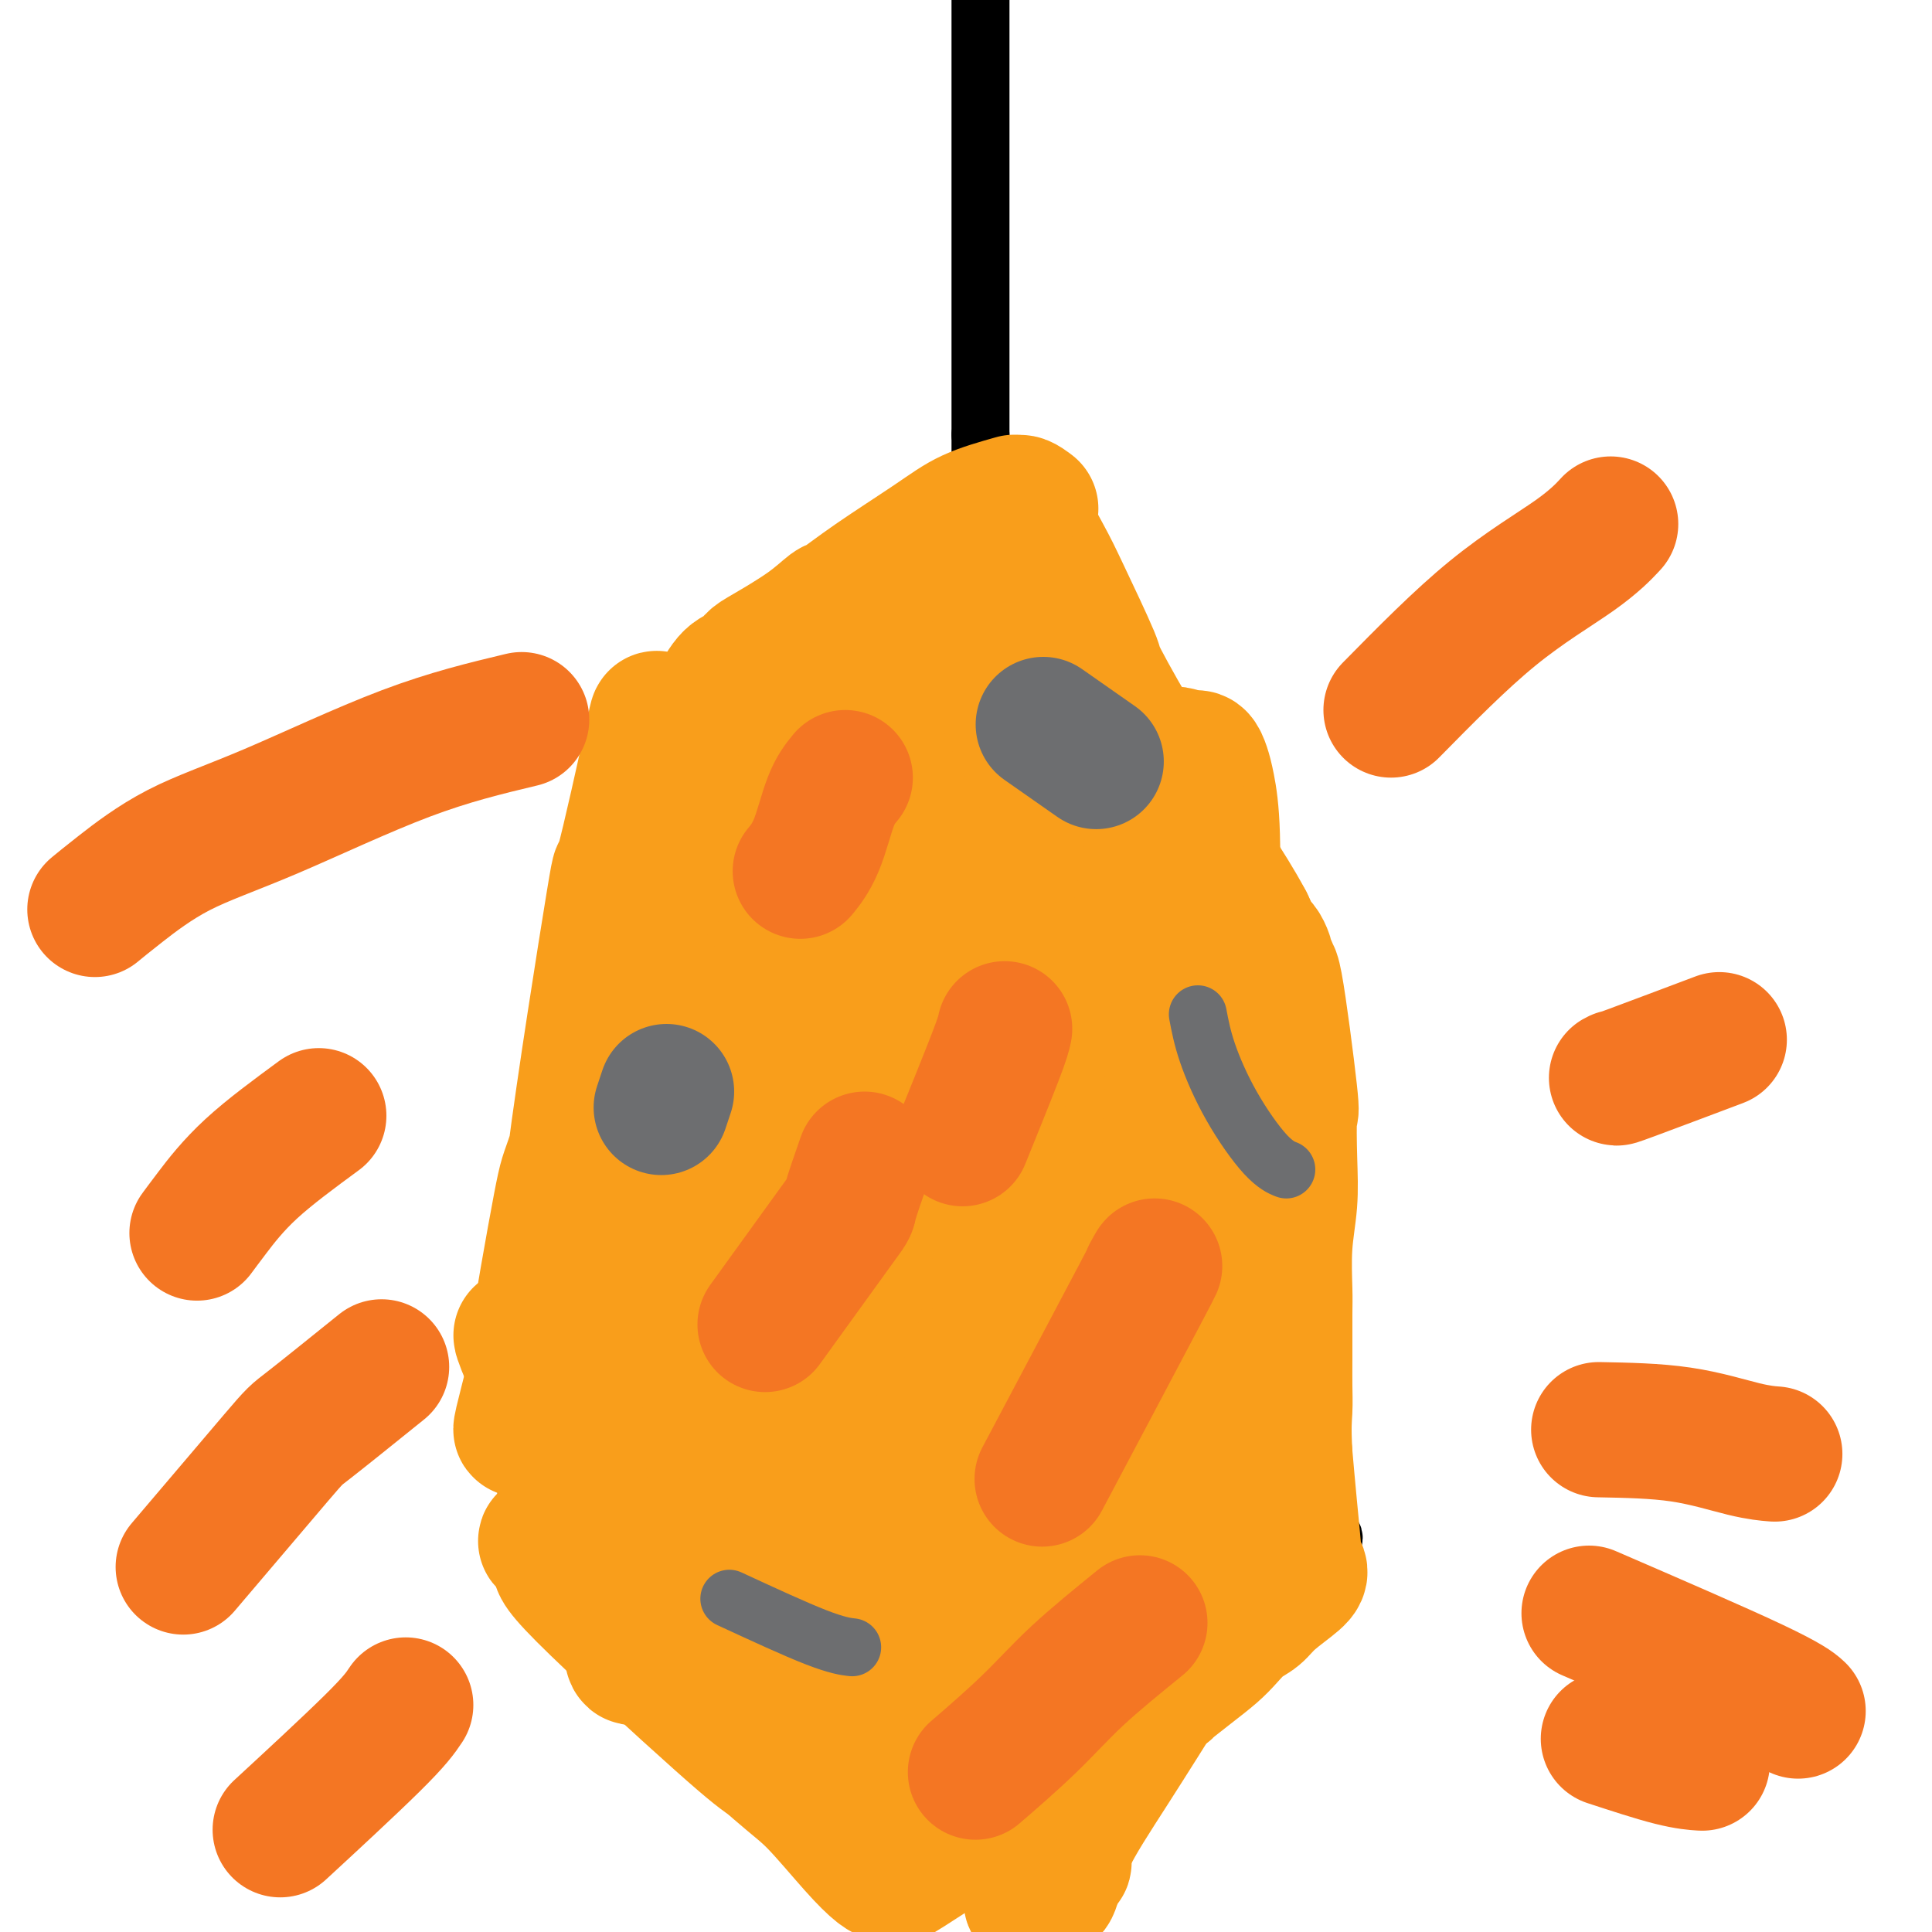 <svg viewBox='0 0 400 400' version='1.1' xmlns='http://www.w3.org/2000/svg' xmlns:xlink='http://www.w3.org/1999/xlink'><g fill='none' stroke='#000000' stroke-width='12' stroke-linecap='round' stroke-linejoin='round'><path d='M203,-3c0.000,0.883 0.000,1.765 0,3c0.000,1.235 0.000,2.821 0,4c0.000,1.179 0.000,1.949 0,4c0.000,2.051 -0.000,5.383 0,8c0.000,2.617 0.000,4.520 0,7c-0.000,2.480 -0.000,5.539 0,7c0.000,1.461 0.000,1.325 0,3c0.000,1.675 0.000,5.162 0,8c-0.000,2.838 0.000,5.028 0,8c0.000,2.972 0.000,6.726 0,9c0.000,2.274 0.000,3.068 0,5c0.000,1.932 0.000,5.001 0,7c0.000,1.999 0.000,2.928 0,5c-0.000,2.072 0.000,5.289 0,7c0.000,1.711 -0.000,1.918 0,3c0.000,1.082 0.000,3.041 0,5'/><path d='M203,90c0.000,15.371 0.000,7.298 0,5c-0.000,-2.298 -0.000,1.178 0,3c0.000,1.822 0.000,1.990 0,2c-0.000,0.010 -0.000,-0.138 0,0c0.000,0.138 0.001,0.563 0,1c-0.001,0.437 -0.003,0.888 0,1c0.003,0.112 0.011,-0.114 0,0c-0.011,0.114 -0.041,0.569 0,1c0.041,0.431 0.155,0.837 0,1c-0.155,0.163 -0.577,0.081 -1,0'/><path d='M202,104c-0.378,2.392 -0.823,1.372 -1,1c-0.177,-0.372 -0.085,-0.096 0,0c0.085,0.096 0.162,0.011 0,0c-0.162,-0.011 -0.563,0.054 -1,0c-0.437,-0.054 -0.909,-0.225 -1,0c-0.091,0.225 0.201,0.845 0,1c-0.201,0.155 -0.894,-0.154 -1,0c-0.106,0.154 0.375,0.773 0,1c-0.375,0.227 -1.607,0.064 -2,0c-0.393,-0.064 0.053,-0.027 0,0c-0.053,0.027 -0.606,0.045 -1,0c-0.394,-0.045 -0.631,-0.153 -1,0c-0.369,0.153 -0.872,0.565 -1,1c-0.128,0.435 0.120,0.891 0,1c-0.120,0.109 -0.607,-0.128 -1,0c-0.393,0.128 -0.693,0.622 -1,1c-0.307,0.378 -0.621,0.640 -1,1c-0.379,0.360 -0.823,0.817 -1,1c-0.177,0.183 -0.089,0.091 0,0'/><path d='M189,112c-2.250,1.194 -1.373,0.180 -1,0c0.373,-0.180 0.244,0.472 0,1c-0.244,0.528 -0.604,0.930 -1,1c-0.396,0.070 -0.828,-0.191 -1,0c-0.172,0.191 -0.085,0.836 0,1c0.085,0.164 0.167,-0.152 0,0c-0.167,0.152 -0.583,0.772 -1,1c-0.417,0.228 -0.833,0.065 -1,0c-0.167,-0.065 -0.083,-0.033 0,0'/><path d='M184,116c-0.725,0.846 -0.036,0.962 0,1c0.036,0.038 -0.579,-0.001 -1,0c-0.421,0.001 -0.648,0.041 -1,0c-0.352,-0.041 -0.829,-0.165 -1,0c-0.171,0.165 -0.035,0.618 0,1c0.035,0.382 -0.030,0.694 0,1c0.030,0.306 0.154,0.605 0,1c-0.154,0.395 -0.585,0.884 -1,1c-0.415,0.116 -0.814,-0.141 -1,0c-0.186,0.141 -0.157,0.682 0,1c0.157,0.318 0.444,0.415 0,1c-0.444,0.585 -1.620,1.657 -2,2c-0.380,0.343 0.034,-0.045 0,0c-0.034,0.045 -0.517,0.522 -1,1'/><path d='M176,126c-1.194,1.801 -0.178,1.304 0,1c0.178,-0.304 -0.482,-0.416 -1,0c-0.518,0.416 -0.893,1.362 -1,2c-0.107,0.638 0.053,0.970 0,1c-0.053,0.030 -0.318,-0.243 -1,0c-0.682,0.243 -1.781,1.000 -2,1c-0.219,-0.000 0.443,-0.759 -1,0c-1.443,0.759 -4.992,3.036 -6,4c-1.008,0.964 0.525,0.614 0,1c-0.525,0.386 -3.108,1.506 -4,2c-0.892,0.494 -0.093,0.362 -1,1c-0.907,0.638 -3.522,2.047 -5,3c-1.478,0.953 -1.821,1.449 -2,2c-0.179,0.551 -0.194,1.157 -1,2c-0.806,0.843 -2.403,1.921 -4,3'/><path d='M147,149c-4.771,4.252 -2.200,3.383 -3,4c-0.800,0.617 -4.971,2.719 -7,4c-2.029,1.281 -1.916,1.741 -3,3c-1.084,1.259 -3.366,3.317 -5,4c-1.634,0.683 -2.620,-0.009 -3,0c-0.380,0.009 -0.154,0.719 0,1c0.154,0.281 0.238,0.134 0,0c-0.238,-0.134 -0.796,-0.255 -1,0c-0.204,0.255 -0.054,0.886 0,1c0.054,0.114 0.012,-0.290 0,0c-0.012,0.290 0.007,1.274 0,2c-0.007,0.726 -0.040,1.196 0,2c0.040,0.804 0.154,1.944 0,3c-0.154,1.056 -0.577,2.028 -1,3'/><path d='M124,176c-0.311,2.367 -0.087,2.284 0,3c0.087,0.716 0.038,2.232 0,3c-0.038,0.768 -0.066,0.787 0,1c0.066,0.213 0.226,0.620 0,1c-0.226,0.380 -0.839,0.734 -1,1c-0.161,0.266 0.129,0.444 0,1c-0.129,0.556 -0.676,1.489 -1,2c-0.324,0.511 -0.424,0.598 -1,3c-0.576,2.402 -1.628,7.117 -2,11c-0.372,3.883 -0.065,6.932 0,8c0.065,1.068 -0.112,0.153 -1,5c-0.888,4.847 -2.487,15.456 -3,20c-0.513,4.544 0.058,3.024 0,3c-0.058,-0.024 -0.747,1.450 -1,3c-0.253,1.550 -0.072,3.177 0,4c0.072,0.823 0.033,0.842 0,1c-0.033,0.158 -0.061,0.454 0,1c0.061,0.546 0.212,1.342 0,2c-0.212,0.658 -0.788,1.177 -1,2c-0.212,0.823 -0.061,1.949 0,3c0.061,1.051 0.030,2.025 0,3'/><path d='M113,257c-1.868,12.958 -1.036,4.853 -1,3c0.036,-1.853 -0.722,2.547 -1,5c-0.278,2.453 -0.075,2.960 0,4c0.075,1.040 0.021,2.612 0,4c-0.021,1.388 -0.008,2.590 0,4c0.008,1.410 0.013,3.026 0,4c-0.013,0.974 -0.042,1.306 0,2c0.042,0.694 0.155,1.749 0,2c-0.155,0.251 -0.577,-0.301 -1,2c-0.423,2.301 -0.845,7.454 -1,10c-0.155,2.546 -0.041,2.483 0,3c0.041,0.517 0.011,1.612 0,3c-0.011,1.388 -0.003,3.068 0,4c0.003,0.932 0.001,1.115 0,2c-0.001,0.885 -0.000,2.471 0,3c0.000,0.529 0.000,0.001 0,0c-0.000,-0.001 -0.000,0.526 0,1c0.000,0.474 0.000,0.897 0,1c-0.000,0.103 -0.000,-0.113 0,0c0.000,0.113 0.000,0.557 0,1'/><path d='M109,315c-0.603,9.140 -0.110,2.989 0,1c0.110,-1.989 -0.162,0.185 0,1c0.162,0.815 0.760,0.272 1,0c0.240,-0.272 0.124,-0.271 0,0c-0.124,0.271 -0.256,0.813 0,1c0.256,0.187 0.899,0.019 1,0c0.101,-0.019 -0.340,0.112 0,1c0.340,0.888 1.460,2.535 2,3c0.540,0.465 0.501,-0.251 1,0c0.499,0.251 1.535,1.469 2,2c0.465,0.531 0.359,0.374 1,1c0.641,0.626 2.028,2.035 3,3c0.972,0.965 1.528,1.485 2,2c0.472,0.515 0.858,1.025 2,2c1.142,0.975 3.038,2.416 4,3c0.962,0.584 0.989,0.310 2,1c1.011,0.690 3.005,2.345 5,4'/><path d='M135,340c4.912,4.741 4.191,4.093 4,4c-0.191,-0.093 0.149,0.368 1,1c0.851,0.632 2.212,1.436 3,2c0.788,0.564 1.002,0.888 2,2c0.998,1.112 2.778,3.011 4,4c1.222,0.989 1.884,1.069 3,2c1.116,0.931 2.685,2.715 5,4c2.315,1.285 5.374,2.072 7,3c1.626,0.928 1.818,1.997 3,3c1.182,1.003 3.353,1.938 5,3c1.647,1.062 2.770,2.250 5,4c2.230,1.750 5.569,4.062 7,5c1.431,0.938 0.956,0.501 2,1c1.044,0.499 3.608,1.932 5,3c1.392,1.068 1.611,1.771 2,2c0.389,0.229 0.948,-0.015 3,1c2.052,1.015 5.596,3.291 7,4c1.404,0.709 0.669,-0.147 1,0c0.331,0.147 1.728,1.297 3,2c1.272,0.703 2.419,0.958 3,1c0.581,0.042 0.594,-0.131 1,0c0.406,0.131 1.203,0.565 2,1'/><path d='M213,392c8.614,5.105 2.150,1.368 0,0c-2.150,-1.368 0.015,-0.367 1,0c0.985,0.367 0.790,0.099 1,0c0.210,-0.099 0.825,-0.029 1,0c0.175,0.029 -0.090,0.017 0,0c0.090,-0.017 0.534,-0.038 1,0c0.466,0.038 0.953,0.136 1,0c0.047,-0.136 -0.346,-0.506 0,-1c0.346,-0.494 1.430,-1.112 2,-2c0.570,-0.888 0.627,-2.046 1,-3c0.373,-0.954 1.062,-1.703 2,-3c0.938,-1.297 2.126,-3.143 3,-5c0.874,-1.857 1.434,-3.724 2,-5c0.566,-1.276 1.138,-1.961 2,-3c0.862,-1.039 2.015,-2.433 3,-4c0.985,-1.567 1.804,-3.306 3,-5c1.196,-1.694 2.770,-3.341 4,-5c1.230,-1.659 2.115,-3.329 3,-5'/><path d='M243,351c4.201,-6.481 3.203,-3.683 3,-3c-0.203,0.683 0.389,-0.749 2,-3c1.611,-2.251 4.240,-5.322 6,-7c1.760,-1.678 2.649,-1.963 4,-3c1.351,-1.037 3.164,-2.827 4,-4c0.836,-1.173 0.696,-1.729 1,-2c0.304,-0.271 1.054,-0.257 2,-1c0.946,-0.743 2.088,-2.244 3,-3c0.912,-0.756 1.593,-0.765 2,-1c0.407,-0.235 0.541,-0.694 1,-1c0.459,-0.306 1.244,-0.459 2,-1c0.756,-0.541 1.482,-1.469 2,-2c0.518,-0.531 0.830,-0.664 1,-1c0.170,-0.336 0.200,-0.875 0,-1c-0.200,-0.125 -0.631,0.162 -1,0c-0.369,-0.162 -0.676,-0.774 -1,-1c-0.324,-0.226 -0.664,-0.064 -1,0c-0.336,0.064 -0.668,0.032 -1,0'/><path d='M272,317c-1.036,-1.105 -2.128,-2.368 -3,-3c-0.872,-0.632 -1.526,-0.631 -2,-2c-0.474,-1.369 -0.767,-4.106 -1,-6c-0.233,-1.894 -0.405,-2.946 -1,-4c-0.595,-1.054 -1.613,-2.112 -2,-3c-0.387,-0.888 -0.142,-1.606 0,-3c0.142,-1.394 0.183,-3.465 0,-4c-0.183,-0.535 -0.588,0.464 -1,-2c-0.412,-2.464 -0.831,-8.392 -1,-11c-0.169,-2.608 -0.087,-1.897 0,-2c0.087,-0.103 0.181,-1.019 0,-3c-0.181,-1.981 -0.636,-5.026 -1,-7c-0.364,-1.974 -0.638,-2.876 -1,-4c-0.362,-1.124 -0.814,-2.468 -1,-5c-0.186,-2.532 -0.106,-6.251 0,-8c0.106,-1.749 0.238,-1.530 0,-3c-0.238,-1.470 -0.847,-4.631 -1,-7c-0.153,-2.369 0.151,-3.945 0,-5c-0.151,-1.055 -0.757,-1.587 -1,-3c-0.243,-1.413 -0.121,-3.706 0,-6'/><path d='M256,226c-1.078,-12.504 -0.274,-7.263 0,-7c0.274,0.263 0.018,-4.451 0,-7c-0.018,-2.549 0.202,-2.932 0,-5c-0.202,-2.068 -0.825,-5.822 -1,-8c-0.175,-2.178 0.097,-2.782 0,-5c-0.097,-2.218 -0.563,-6.051 -1,-8c-0.437,-1.949 -0.845,-2.015 -1,-4c-0.155,-1.985 -0.056,-5.891 0,-8c0.056,-2.109 0.069,-2.422 0,-4c-0.069,-1.578 -0.219,-4.422 -1,-7c-0.781,-2.578 -2.195,-4.891 -3,-6c-0.805,-1.109 -1.003,-1.014 -1,-1c0.003,0.014 0.208,-0.053 0,0c-0.208,0.053 -0.829,0.225 -1,0c-0.171,-0.225 0.108,-0.848 0,-1c-0.108,-0.152 -0.603,0.166 -1,0c-0.397,-0.166 -0.698,-0.815 -1,-1c-0.302,-0.185 -0.607,0.095 -1,0c-0.393,-0.095 -0.875,-0.564 -1,-1c-0.125,-0.436 0.107,-0.839 0,-1c-0.107,-0.161 -0.554,-0.081 -1,0'/><path d='M242,152c-1.730,-2.351 -1.056,-2.729 -2,-4c-0.944,-1.271 -3.506,-3.435 -5,-5c-1.494,-1.565 -1.920,-2.532 -3,-4c-1.080,-1.468 -2.814,-3.439 -4,-5c-1.186,-1.561 -1.824,-2.712 -3,-4c-1.176,-1.288 -2.888,-2.711 -4,-5c-1.112,-2.289 -1.622,-5.443 -3,-8c-1.378,-2.557 -3.623,-4.517 -5,-6c-1.377,-1.483 -1.886,-2.489 -3,-4c-1.114,-1.511 -2.835,-3.529 -4,-5c-1.165,-1.471 -1.775,-2.396 -2,-3c-0.225,-0.604 -0.064,-0.887 0,-1c0.064,-0.113 0.032,-0.057 0,0'/><path d='M171,137c-0.022,0.534 -0.044,1.069 0,2c0.044,0.931 0.155,2.260 0,3c-0.155,0.740 -0.577,0.891 -1,2c-0.423,1.109 -0.846,3.176 -1,4c-0.154,0.824 -0.040,0.405 0,1c0.040,0.595 0.007,2.203 0,3c-0.007,0.797 0.011,0.783 0,2c-0.011,1.217 -0.051,3.665 0,5c0.051,1.335 0.194,1.558 0,3c-0.194,1.442 -0.726,4.104 -1,9c-0.274,4.896 -0.289,12.024 0,17c0.289,4.976 0.882,7.798 1,10c0.118,2.202 -0.237,3.785 0,7c0.237,3.215 1.068,8.061 2,12c0.932,3.939 1.966,6.969 3,10'/><path d='M174,227c1.367,8.212 1.786,9.242 2,11c0.214,1.758 0.225,4.246 1,7c0.775,2.754 2.315,5.775 3,8c0.685,2.225 0.517,3.653 1,6c0.483,2.347 1.618,5.613 3,9c1.382,3.387 3.013,6.894 4,9c0.987,2.106 1.331,2.809 2,5c0.669,2.191 1.665,5.870 3,10c1.335,4.130 3.010,8.712 4,12c0.990,3.288 1.294,5.283 2,8c0.706,2.717 1.816,6.157 3,10c1.184,3.843 2.444,8.089 3,10c0.556,1.911 0.407,1.488 2,7c1.593,5.512 4.928,16.961 6,21c1.072,4.039 -0.119,0.668 0,1c0.119,0.332 1.549,4.365 2,6c0.451,1.635 -0.075,0.871 0,1c0.075,0.129 0.752,1.151 1,2c0.248,0.849 0.066,1.527 0,2c-0.066,0.473 -0.018,0.743 0,1c0.018,0.257 0.005,0.502 0,1c-0.005,0.498 -0.003,1.249 0,2'/><path d='M216,376c6.498,23.002 1.742,6.008 0,0c-1.742,-6.008 -0.469,-1.030 0,1c0.469,2.030 0.133,1.111 0,1c-0.133,-0.111 -0.063,0.586 0,1c0.063,0.414 0.120,0.544 0,1c-0.120,0.456 -0.417,1.238 0,1c0.417,-0.238 1.548,-1.497 2,-2c0.452,-0.503 0.226,-0.252 0,0'/><path d='M137,149c-0.459,2.468 -0.919,4.935 -1,7c-0.081,2.065 0.216,3.727 0,7c-0.216,3.273 -0.946,8.159 -1,12c-0.054,3.841 0.567,6.639 1,11c0.433,4.361 0.678,10.286 1,15c0.322,4.714 0.720,8.217 1,11c0.280,2.783 0.440,4.846 1,8c0.560,3.154 1.518,7.397 2,11c0.482,3.603 0.488,6.565 1,9c0.512,2.435 1.529,4.344 2,7c0.471,2.656 0.394,6.059 1,9c0.606,2.941 1.894,5.419 3,9c1.106,3.581 2.031,8.264 3,11c0.969,2.736 1.982,3.523 3,6c1.018,2.477 2.041,6.642 3,10c0.959,3.358 1.854,5.908 3,8c1.146,2.092 2.544,3.726 3,5c0.456,1.274 -0.031,2.189 1,4c1.031,1.811 3.580,4.517 5,7c1.420,2.483 1.710,4.741 2,7'/><path d='M171,323c4.623,12.022 3.182,8.576 3,8c-0.182,-0.576 0.895,1.719 2,4c1.105,2.281 2.239,4.550 3,7c0.761,2.450 1.148,5.081 2,7c0.852,1.919 2.168,3.126 3,5c0.832,1.874 1.179,4.414 2,7c0.821,2.586 2.114,5.217 3,7c0.886,1.783 1.365,2.716 2,4c0.635,1.284 1.428,2.918 2,4c0.572,1.082 0.924,1.610 1,2c0.076,0.390 -0.124,0.641 0,1c0.124,0.359 0.572,0.828 1,1c0.428,0.172 0.837,0.049 1,0c0.163,-0.049 0.082,-0.025 0,0'/><path d='M208,113c-0.712,2.046 -1.424,4.092 -2,6c-0.576,1.908 -1.017,3.677 -2,7c-0.983,3.323 -2.508,8.200 -3,14c-0.492,5.800 0.051,12.524 0,18c-0.051,5.476 -0.694,9.705 -1,13c-0.306,3.295 -0.275,5.656 0,10c0.275,4.344 0.795,10.669 1,14c0.205,3.331 0.096,3.666 0,6c-0.096,2.334 -0.178,6.666 0,11c0.178,4.334 0.615,8.669 1,14c0.385,5.331 0.718,11.660 1,16c0.282,4.340 0.512,6.693 1,10c0.488,3.307 1.232,7.567 2,13c0.768,5.433 1.559,12.039 2,16c0.441,3.961 0.530,5.278 1,8c0.470,2.722 1.319,6.848 2,11c0.681,4.152 1.195,8.329 2,12c0.805,3.671 1.903,6.835 3,10'/><path d='M216,322c2.624,18.789 1.684,10.761 2,11c0.316,0.239 1.889,8.743 3,13c1.111,4.257 1.762,4.266 2,5c0.238,0.734 0.065,2.192 0,3c-0.065,0.808 -0.020,0.967 0,2c0.020,1.033 0.016,2.941 0,5c-0.016,2.059 -0.043,4.268 0,6c0.043,1.732 0.155,2.986 0,4c-0.155,1.014 -0.578,1.787 -1,3c-0.422,1.213 -0.844,2.865 -1,4c-0.156,1.135 -0.044,1.753 0,2c0.044,0.247 0.022,0.124 0,0'/><path d='M246,155c-1.182,2.359 -2.363,4.718 -3,7c-0.637,2.282 -0.729,4.488 -1,7c-0.271,2.512 -0.720,5.332 -1,9c-0.280,3.668 -0.391,8.185 -1,12c-0.609,3.815 -1.717,6.926 -2,8c-0.283,1.074 0.260,0.109 0,5c-0.260,4.891 -1.322,15.637 -2,25c-0.678,9.363 -0.970,17.343 -1,21c-0.030,3.657 0.204,2.991 0,6c-0.204,3.009 -0.845,9.693 -1,13c-0.155,3.307 0.176,3.235 0,7c-0.176,3.765 -0.859,11.365 -1,15c-0.141,3.635 0.261,3.304 0,6c-0.261,2.696 -1.186,8.418 -2,12c-0.814,3.582 -1.518,5.023 -2,7c-0.482,1.977 -0.741,4.488 -1,7'/><path d='M228,322c-1.179,6.667 -1.625,10.335 -2,12c-0.375,1.665 -0.679,1.328 -1,2c-0.321,0.672 -0.661,2.352 -1,4c-0.339,1.648 -0.678,3.265 -1,5c-0.322,1.735 -0.626,3.587 -1,5c-0.374,1.413 -0.818,2.388 -1,4c-0.182,1.612 -0.101,3.861 0,5c0.101,1.139 0.223,1.169 0,2c-0.223,0.831 -0.792,2.464 -1,3c-0.208,0.536 -0.056,-0.024 0,0c0.056,0.024 0.015,0.634 0,1c-0.015,0.366 -0.004,0.490 0,1c0.004,0.510 0.001,1.407 0,2c-0.001,0.593 -0.000,0.884 0,1c0.000,0.116 0.000,0.058 0,0'/></g>
<g fill='none' stroke='#F99E1B' stroke-width='12' stroke-linecap='round' stroke-linejoin='round'><path d='M169,148c0.795,4.999 1.590,9.998 2,16c0.410,6.002 0.435,13.005 1,20c0.565,6.995 1.671,13.980 2,25c0.329,11.020 -0.118,26.073 0,40c0.118,13.927 0.800,26.727 2,37c1.200,10.273 2.918,18.018 4,23c1.082,4.982 1.528,7.201 2,8c0.472,0.799 0.971,0.176 1,2c0.029,1.824 -0.411,6.093 0,2c0.411,-4.093 1.672,-16.550 3,-26c1.328,-9.450 2.724,-15.895 5,-32c2.276,-16.105 5.433,-41.871 7,-55c1.567,-13.129 1.544,-13.621 2,-17c0.456,-3.379 1.392,-9.646 2,-15c0.608,-5.354 0.890,-9.797 1,-12c0.110,-2.203 0.050,-2.168 0,-2c-0.050,0.168 -0.090,0.468 0,1c0.090,0.532 0.312,1.295 0,8c-0.312,6.705 -1.156,19.353 -2,32'/><path d='M201,203c-0.425,13.109 -0.488,26.383 0,39c0.488,12.617 1.528,24.578 3,34c1.472,9.422 3.375,16.304 5,22c1.625,5.696 2.972,10.207 4,13c1.028,2.793 1.738,3.867 2,4c0.262,0.133 0.075,-0.676 0,-1c-0.075,-0.324 -0.037,-0.162 0,0'/></g>
<g fill='none' stroke='#F99E1B' stroke-width='28' stroke-linecap='round' stroke-linejoin='round'><path d='M195,153c-0.310,2.377 -0.620,4.754 -1,8c-0.380,3.246 -0.828,7.359 -1,22c-0.172,14.641 -0.066,39.808 1,61c1.066,21.192 3.092,38.408 5,51c1.908,12.592 3.699,20.561 4,26c0.301,5.439 -0.888,8.350 -2,-2c-1.112,-10.350 -2.148,-33.961 -2,-49c0.148,-15.039 1.479,-21.505 2,-25c0.521,-3.495 0.231,-4.017 0,-10c-0.231,-5.983 -0.402,-17.426 0,-28c0.402,-10.574 1.376,-20.277 2,-28c0.624,-7.723 0.899,-13.464 1,-17c0.101,-3.536 0.029,-4.867 0,-5c-0.029,-0.133 -0.014,0.934 0,2'/><path d='M204,159c1.160,-5.792 1.562,35.227 2,63c0.438,27.773 0.914,42.299 1,51c0.086,8.701 -0.216,11.575 1,17c1.216,5.425 3.950,13.400 5,16c1.050,2.600 0.417,-0.173 0,-1c-0.417,-0.827 -0.617,0.294 -1,-4c-0.383,-4.294 -0.948,-14.003 -1,-26c-0.052,-11.997 0.410,-26.282 1,-35c0.590,-8.718 1.307,-11.869 1,-30c-0.307,-18.131 -1.639,-51.241 -2,-63c-0.361,-11.759 0.249,-2.166 2,12c1.751,14.166 4.643,32.905 9,49c4.357,16.095 10.178,29.548 16,43'/><path d='M238,251c3.008,7.432 2.528,4.513 2,3c-0.528,-1.513 -1.105,-1.620 -2,-6c-0.895,-4.380 -2.109,-13.034 -5,-25c-2.891,-11.966 -7.458,-27.245 -12,-40c-4.542,-12.755 -9.060,-22.988 -12,-30c-2.940,-7.012 -4.304,-10.804 -6,-16c-1.696,-5.196 -3.724,-11.795 -5,-15c-1.276,-3.205 -1.798,-3.017 -2,-3c-0.202,0.017 -0.082,-0.139 0,0c0.082,0.139 0.127,0.573 0,1c-0.127,0.427 -0.426,0.846 0,1c0.426,0.154 1.576,0.041 2,5c0.424,4.959 0.121,14.988 0,25c-0.121,10.012 -0.061,20.006 0,30'/><path d='M198,181c0.262,19.384 -0.084,36.843 0,47c0.084,10.157 0.598,13.010 1,15c0.402,1.990 0.692,3.115 1,4c0.308,0.885 0.632,1.528 1,2c0.368,0.472 0.778,0.773 0,-1c-0.778,-1.773 -2.744,-5.620 -5,-21c-2.256,-15.380 -4.800,-42.291 -6,-55c-1.200,-12.709 -1.054,-11.214 -1,-11c0.054,0.214 0.017,-0.854 0,-6c-0.017,-5.146 -0.014,-14.370 0,-19c0.014,-4.630 0.040,-4.666 0,-6c-0.040,-1.334 -0.145,-3.966 0,-5c0.145,-1.034 0.539,-0.471 0,0c-0.539,0.471 -2.011,0.849 -3,2c-0.989,1.151 -1.494,3.076 -2,5'/><path d='M184,132c-4.359,8.941 -12.755,27.794 -20,47c-7.245,19.206 -13.338,38.764 -16,47c-2.662,8.236 -1.893,5.148 -2,6c-0.107,0.852 -1.091,5.642 -2,12c-0.909,6.358 -1.743,14.283 -2,17c-0.257,2.717 0.062,0.227 -1,4c-1.062,3.773 -3.507,13.810 0,-1c3.507,-14.810 12.966,-54.469 18,-73c5.034,-18.531 5.645,-15.936 7,-20c1.355,-4.064 3.455,-14.787 4,-19c0.545,-4.213 -0.464,-1.916 -1,-1c-0.536,0.916 -0.597,0.452 -1,1c-0.403,0.548 -1.147,2.109 -2,4c-0.853,1.891 -1.815,4.112 -3,8c-1.185,3.888 -2.592,9.444 -4,15'/><path d='M159,179c-2.789,6.808 -4.260,10.329 -6,17c-1.740,6.671 -3.747,16.494 -6,28c-2.253,11.506 -4.750,24.696 -6,34c-1.250,9.304 -1.253,14.723 -2,20c-0.747,5.277 -2.237,10.412 -3,13c-0.763,2.588 -0.799,2.630 -1,3c-0.201,0.370 -0.566,1.070 -1,0c-0.434,-1.070 -0.938,-3.909 -2,-7c-1.062,-3.091 -2.684,-6.435 -1,-23c1.684,-16.565 6.672,-46.351 9,-58c2.328,-11.649 1.995,-5.160 4,-11c2.005,-5.840 6.350,-24.010 8,-31c1.650,-6.990 0.607,-2.802 0,-1c-0.607,1.802 -0.779,1.216 -1,1c-0.221,-0.216 -0.492,-0.062 -2,4c-1.508,4.062 -4.254,12.031 -7,20'/><path d='M142,188c-4.315,13.475 -10.103,35.162 -13,48c-2.897,12.838 -2.903,16.826 -4,23c-1.097,6.174 -3.287,14.535 -4,20c-0.713,5.465 0.049,8.035 0,11c-0.049,2.965 -0.909,6.324 -1,8c-0.091,1.676 0.586,1.668 0,2c-0.586,0.332 -2.436,1.003 1,0c3.436,-1.003 12.158,-3.681 18,-5c5.842,-1.319 8.803,-1.281 12,-2c3.197,-0.719 6.628,-2.196 16,0c9.372,2.196 24.684,8.067 32,12c7.316,3.933 6.635,5.930 7,9c0.365,3.070 1.777,7.212 2,10c0.223,2.788 -0.744,4.222 -2,6c-1.256,1.778 -2.800,3.902 -5,6c-2.200,2.098 -5.057,4.171 -8,5c-2.943,0.829 -5.971,0.415 -9,0'/><path d='M184,341c-3.920,0.101 -9.220,0.355 -15,-1c-5.780,-1.355 -12.039,-4.318 -17,-8c-4.961,-3.682 -8.623,-8.084 -12,-13c-3.377,-4.916 -6.467,-10.347 -9,-15c-2.533,-4.653 -4.507,-8.529 -7,-14c-2.493,-5.471 -5.505,-12.537 -7,-16c-1.495,-3.463 -1.474,-3.322 -1,-3c0.474,0.322 1.399,0.826 4,3c2.601,2.174 6.877,6.017 13,13c6.123,6.983 14.092,17.105 19,24c4.908,6.895 6.756,10.563 10,16c3.244,5.437 7.885,12.643 11,18c3.115,5.357 4.705,8.864 6,12c1.295,3.136 2.296,5.903 0,-1c-2.296,-6.903 -7.887,-23.474 -13,-42c-5.113,-18.526 -9.746,-39.007 -12,-54c-2.254,-14.993 -2.127,-24.496 -2,-34'/><path d='M152,226c-0.128,-6.705 0.552,-6.468 1,-8c0.448,-1.532 0.664,-4.835 1,-7c0.336,-2.165 0.791,-3.194 1,-3c0.209,0.194 0.173,1.610 0,2c-0.173,0.390 -0.483,-0.248 0,6c0.483,6.248 1.761,19.381 3,33c1.239,13.619 2.441,27.723 3,35c0.559,7.277 0.477,7.726 1,11c0.523,3.274 1.651,9.373 3,16c1.349,6.627 2.920,13.781 4,13c1.080,-0.781 1.671,-9.497 2,-14c0.329,-4.503 0.397,-4.794 1,-9c0.603,-4.206 1.741,-12.329 4,-26c2.259,-13.671 5.639,-32.891 8,-45c2.361,-12.109 3.703,-17.106 5,-23c1.297,-5.894 2.549,-12.684 4,-19c1.451,-6.316 3.100,-12.157 5,-19c1.900,-6.843 4.050,-14.689 5,-18c0.950,-3.311 0.700,-2.089 1,-3c0.300,-0.911 1.150,-3.956 2,-7'/><path d='M206,141c3.629,-14.219 1.700,-5.268 1,-2c-0.700,3.268 -0.172,0.853 0,0c0.172,-0.853 -0.011,-0.143 0,1c0.011,1.143 0.215,2.719 1,5c0.785,2.281 2.150,5.268 4,9c1.850,3.732 4.186,8.211 7,15c2.814,6.789 6.106,15.889 7,17c0.894,1.111 -0.612,-5.766 2,8c2.612,13.766 9.341,48.177 12,62c2.659,13.823 1.248,7.059 1,11c-0.248,3.941 0.665,18.586 1,25c0.335,6.414 0.090,4.595 0,3c-0.090,-1.595 -0.024,-2.968 0,-3c0.024,-0.032 0.007,1.277 1,-6c0.993,-7.277 2.997,-23.138 5,-39'/><path d='M248,247c1.320,-10.990 1.619,-14.467 2,-22c0.381,-7.533 0.845,-19.124 1,-25c0.155,-5.876 -0.000,-6.037 0,-10c0.000,-3.963 0.155,-11.727 0,-17c-0.155,-5.273 -0.619,-8.056 -1,-10c-0.381,-1.944 -0.678,-3.048 -1,-4c-0.322,-0.952 -0.667,-1.753 -1,-2c-0.333,-0.247 -0.653,0.060 -1,0c-0.347,-0.060 -0.722,-0.488 -1,0c-0.278,0.488 -0.459,1.891 -1,1c-0.541,-0.891 -1.441,-4.078 -3,1c-1.559,5.078 -3.777,18.420 -5,25c-1.223,6.580 -1.452,6.399 -1,19c0.452,12.601 1.585,37.984 2,52c0.415,14.016 0.111,16.664 0,23c-0.111,6.336 -0.030,16.360 0,21c0.030,4.640 0.009,3.897 0,6c-0.009,2.103 -0.004,7.051 0,12'/><path d='M238,317c0.159,22.727 0.056,13.044 0,12c-0.056,-1.044 -0.066,6.551 0,10c0.066,3.449 0.207,2.751 0,3c-0.207,0.249 -0.761,1.446 -1,2c-0.239,0.554 -0.163,0.467 0,-3c0.163,-3.467 0.412,-10.314 1,-18c0.588,-7.686 1.513,-16.213 2,-20c0.487,-3.787 0.535,-2.835 1,-20c0.465,-17.165 1.346,-52.447 2,-65c0.654,-12.553 1.080,-2.377 2,-6c0.920,-3.623 2.332,-21.046 3,-28c0.668,-6.954 0.591,-3.441 0,1c-0.591,4.441 -1.694,9.809 -2,17c-0.306,7.191 0.187,16.205 1,26c0.813,9.795 1.947,20.370 3,29c1.053,8.630 2.027,15.315 3,22'/><path d='M253,279c1.563,12.072 2.472,16.753 3,20c0.528,3.247 0.676,5.060 1,7c0.324,1.940 0.824,4.009 1,6c0.176,1.991 0.027,3.906 0,5c-0.027,1.094 0.067,1.366 0,2c-0.067,0.634 -0.296,1.629 0,2c0.296,0.371 1.117,0.118 0,2c-1.117,1.882 -4.173,5.899 -7,10c-2.827,4.101 -5.427,8.288 -9,14c-3.573,5.712 -8.120,12.951 -12,19c-3.880,6.049 -7.091,10.910 -9,15c-1.909,4.090 -2.514,7.409 -3,9c-0.486,1.591 -0.853,1.455 -1,1c-0.147,-0.455 -0.073,-1.227 0,-2'/><path d='M217,389c-6.485,10.188 -2.196,1.659 -1,-5c1.196,-6.659 -0.700,-11.447 -3,-17c-2.300,-5.553 -5.004,-11.870 -7,-16c-1.996,-4.130 -3.284,-6.075 -5,-8c-1.716,-1.925 -3.860,-3.832 -6,-5c-2.140,-1.168 -4.274,-1.597 -6,-2c-1.726,-0.403 -3.042,-0.780 -4,-1c-0.958,-0.220 -1.556,-0.284 -2,0c-0.444,0.284 -0.734,0.916 -1,1c-0.266,0.084 -0.506,-0.381 0,0c0.506,0.381 1.760,1.609 2,3c0.240,1.391 -0.533,2.944 4,9c4.533,6.056 14.371,16.615 21,24c6.629,7.385 10.050,11.598 11,13c0.950,1.402 -0.570,-0.006 -1,0c-0.430,0.006 0.230,1.425 -8,-2c-8.230,-3.425 -25.352,-11.693 -35,-17c-9.648,-5.307 -11.824,-7.654 -14,-10'/><path d='M162,356c-6.628,-6.134 -16.198,-16.467 -21,-22c-4.802,-5.533 -4.834,-6.264 -6,-8c-1.166,-1.736 -3.464,-4.476 -6,-8c-2.536,-3.524 -5.308,-7.831 -7,-11c-1.692,-3.169 -2.302,-5.201 -3,-7c-0.698,-1.799 -1.482,-3.367 -3,-6c-1.518,-2.633 -3.770,-6.332 -5,-9c-1.230,-2.668 -1.437,-4.304 -2,-6c-0.563,-1.696 -1.481,-3.452 -1,-2c0.481,1.452 2.360,6.113 4,9c1.640,2.887 3.041,4.002 3,4c-0.041,-0.002 -1.525,-1.121 4,8c5.525,9.121 18.058,28.480 25,39c6.942,10.520 8.293,12.199 11,15c2.707,2.801 6.770,6.723 10,10c3.230,3.277 5.629,5.909 8,8c2.371,2.091 4.715,3.640 6,5c1.285,1.360 1.510,2.531 2,3c0.490,0.469 1.245,0.234 2,0'/><path d='M183,378c4.883,4.642 3.091,3.247 3,3c-0.091,-0.247 1.519,0.652 2,1c0.481,0.348 -0.167,0.143 -1,0c-0.833,-0.143 -1.852,-0.226 -3,-1c-1.148,-0.774 -2.426,-2.239 -5,-4c-2.574,-1.761 -6.446,-3.818 -10,-6c-3.554,-2.182 -6.791,-4.490 -9,-6c-2.209,-1.510 -3.392,-2.223 -11,-9c-7.608,-6.777 -21.642,-19.620 -28,-26c-6.358,-6.380 -5.039,-6.299 -5,-7c0.039,-0.701 -1.203,-2.186 -2,-3c-0.797,-0.814 -1.150,-0.959 -1,-1c0.150,-0.041 0.803,0.020 1,0c0.197,-0.020 -0.062,-0.121 1,1c1.062,1.121 3.446,3.463 7,7c3.554,3.537 8.277,8.268 13,13'/><path d='M135,340c4.930,5.042 6.756,7.649 11,12c4.244,4.351 10.905,10.448 15,14c4.095,3.552 5.622,4.559 8,7c2.378,2.441 5.607,6.315 8,9c2.393,2.685 3.950,4.182 5,5c1.050,0.818 1.592,0.959 2,1c0.408,0.041 0.683,-0.018 1,0c0.317,0.018 0.678,0.111 1,0c0.322,-0.111 0.606,-0.428 0,0c-0.606,0.428 -2.102,1.600 2,-1c4.102,-2.600 13.804,-8.974 18,-12c4.196,-3.026 2.888,-2.705 2,-2c-0.888,0.705 -1.357,1.794 1,0c2.357,-1.794 7.539,-6.471 11,-9c3.461,-2.529 5.201,-2.912 7,-4c1.799,-1.088 3.657,-2.882 5,-4c1.343,-1.118 2.172,-1.559 3,-2'/><path d='M235,354c8.862,-5.978 6.015,-3.923 6,-4c-0.015,-0.077 2.800,-2.285 5,-4c2.200,-1.715 3.783,-2.936 5,-4c1.217,-1.064 2.067,-1.969 3,-3c0.933,-1.031 1.950,-2.188 3,-3c1.050,-0.812 2.134,-1.280 3,-2c0.866,-0.720 1.515,-1.690 3,-3c1.485,-1.310 3.807,-2.958 5,-4c1.193,-1.042 1.259,-1.478 1,-2c-0.259,-0.522 -0.843,-1.130 -1,-1c-0.157,0.130 0.111,0.996 0,-1c-0.111,-1.996 -0.603,-6.856 -1,-11c-0.397,-4.144 -0.698,-7.572 -1,-11'/><path d='M266,301c-0.309,-5.819 -0.083,-7.367 0,-9c0.083,-1.633 0.021,-3.350 0,-5c-0.021,-1.650 -0.002,-3.232 0,-6c0.002,-2.768 -0.013,-6.720 0,-9c0.013,-2.280 0.055,-2.887 0,-5c-0.055,-2.113 -0.208,-5.732 0,-9c0.208,-3.268 0.778,-6.184 1,-9c0.222,-2.816 0.098,-5.533 0,-9c-0.098,-3.467 -0.169,-7.684 0,-9c0.169,-1.316 0.577,0.271 0,-5c-0.577,-5.271 -2.141,-17.398 -3,-22c-0.859,-4.602 -1.014,-1.680 -1,-1c0.014,0.680 0.197,-0.883 0,-2c-0.197,-1.117 -0.773,-1.789 -1,-2c-0.227,-0.211 -0.105,0.037 0,0c0.105,-0.037 0.193,-0.361 0,-1c-0.193,-0.639 -0.667,-1.595 -1,-2c-0.333,-0.405 -0.524,-0.259 -1,-1c-0.476,-0.741 -1.238,-2.371 -2,-4'/><path d='M258,191c-2.156,-4.060 -4.546,-7.710 -6,-10c-1.454,-2.290 -1.970,-3.221 -3,-5c-1.030,-1.779 -2.572,-4.406 -4,-7c-1.428,-2.594 -2.743,-5.155 -4,-7c-1.257,-1.845 -2.458,-2.972 -5,-7c-2.542,-4.028 -6.425,-10.955 -8,-14c-1.575,-3.045 -0.842,-2.206 -2,-5c-1.158,-2.794 -4.208,-9.221 -6,-13c-1.792,-3.779 -2.326,-4.910 -4,-8c-1.674,-3.090 -4.489,-8.140 -5,-10c-0.511,-1.860 1.283,-0.532 2,0c0.717,0.532 0.359,0.266 0,0'/><path d='M210,104c-3.208,0.904 -6.415,1.809 -9,3c-2.585,1.191 -4.546,2.669 -8,5c-3.454,2.331 -8.399,5.514 -12,8c-3.601,2.486 -5.857,4.276 -7,5c-1.143,0.724 -1.173,0.383 -2,1c-0.827,0.617 -2.451,2.193 -5,4c-2.549,1.807 -6.024,3.846 -8,5c-1.976,1.154 -2.453,1.422 -3,2c-0.547,0.578 -1.165,1.467 -2,2c-0.835,0.533 -1.888,0.710 -3,2c-1.112,1.290 -2.284,3.692 -4,6c-1.716,2.308 -3.976,4.522 -5,6c-1.024,1.478 -0.810,2.221 -1,3c-0.190,0.779 -0.782,1.594 -1,2c-0.218,0.406 -0.062,0.402 0,1c0.062,0.598 0.031,1.799 0,3'/><path d='M140,162c-1.895,3.400 -1.134,1.399 -1,1c0.134,-0.399 -0.359,0.802 -1,3c-0.641,2.198 -1.429,5.392 -2,8c-0.571,2.608 -0.926,4.629 -1,7c-0.074,2.371 0.131,5.090 0,7c-0.131,1.910 -0.599,3.010 -1,6c-0.401,2.990 -0.736,7.872 -1,11c-0.264,3.128 -0.455,4.504 -1,7c-0.545,2.496 -1.442,6.114 -2,9c-0.558,2.886 -0.778,5.042 -1,7c-0.222,1.958 -0.447,3.720 -1,5c-0.553,1.280 -1.435,2.079 -2,4c-0.565,1.921 -0.814,4.963 -1,6c-0.186,1.037 -0.310,0.068 -3,7c-2.690,6.932 -7.948,21.765 -10,28c-2.052,6.235 -0.899,3.871 -1,6c-0.101,2.129 -1.458,8.751 -2,11c-0.542,2.249 -0.271,0.124 0,-2'/><path d='M109,293c-2.698,7.961 0.057,-2.136 1,-6c0.943,-3.864 0.075,-1.493 1,-8c0.925,-6.507 3.645,-21.890 5,-29c1.355,-7.110 1.346,-5.946 3,-11c1.654,-5.054 4.970,-16.327 7,-24c2.030,-7.673 2.774,-11.748 4,-16c1.226,-4.252 2.933,-8.683 4,-13c1.067,-4.317 1.493,-8.522 2,-12c0.507,-3.478 1.096,-6.231 1,-10c-0.096,-3.769 -0.878,-8.556 -1,-12c-0.122,-3.444 0.415,-5.546 -1,1c-1.415,6.546 -4.783,21.741 -6,26c-1.217,4.259 -0.285,-2.417 -2,8c-1.715,10.417 -6.078,37.926 -8,53c-1.922,15.074 -1.402,17.712 -1,25c0.402,7.288 0.686,19.225 1,27c0.314,7.775 0.657,11.387 1,15'/><path d='M120,307c0.212,12.166 0.242,9.082 2,12c1.758,2.918 5.244,11.840 7,17c1.756,5.160 1.781,6.559 2,7c0.219,0.441 0.631,-0.076 1,0c0.369,0.076 0.694,0.744 2,0c1.306,-0.744 3.592,-2.901 8,-6c4.408,-3.099 10.939,-7.140 19,-13c8.061,-5.860 17.653,-13.539 23,-18c5.347,-4.461 6.449,-5.702 9,-9c2.551,-3.298 6.550,-8.652 8,-12c1.450,-3.348 0.352,-4.691 0,0c-0.352,4.691 0.041,15.417 0,24c-0.041,8.583 -0.516,15.022 0,23c0.516,7.978 2.024,17.494 3,22c0.976,4.506 1.422,4.002 2,4c0.578,-0.002 1.289,0.499 2,1'/><path d='M208,359c1.905,-5.161 4.666,-20.562 8,-35c3.334,-14.438 7.241,-27.911 9,-34c1.759,-6.089 1.370,-4.793 1,-4c-0.370,0.793 -0.723,1.084 -1,1c-0.277,-0.084 -0.480,-0.542 -1,3c-0.520,3.542 -1.358,11.086 -3,19c-1.642,7.914 -4.090,16.199 -5,24c-0.910,7.801 -0.283,15.118 -1,23c-0.717,7.882 -2.780,16.329 0,9c2.780,-7.329 10.402,-30.435 14,-42c3.598,-11.565 3.171,-11.590 4,-14c0.829,-2.410 2.915,-7.205 5,-12'/><path d='M238,297c3.833,-11.333 1.917,-5.667 0,0'/><path d='M175,174c-0.920,3.485 -1.841,6.970 -3,11c-1.159,4.030 -2.558,8.606 -5,14c-2.442,5.394 -5.927,11.606 -8,16c-2.073,4.394 -2.735,6.970 -3,8c-0.265,1.030 -0.132,0.515 0,0'/></g>
<g fill='none' stroke='#F47623' stroke-width='28' stroke-linecap='round' stroke-linejoin='round'><path d='M175,161c-1.018,1.244 -2.036,2.488 -3,5c-0.964,2.512 -1.875,6.292 -3,9c-1.125,2.708 -2.464,4.345 -3,5c-0.536,0.655 -0.268,0.327 0,0'/><path d='M179,240c-1.315,3.774 -2.631,7.548 -3,9c-0.369,1.452 0.208,0.583 -3,5c-3.208,4.417 -10.202,14.119 -13,18c-2.798,3.881 -1.399,1.940 0,0'/><path d='M238,264c1.156,-2.089 2.311,-4.178 -2,4c-4.311,8.178 -14.089,26.622 -18,34c-3.911,7.378 -1.956,3.689 0,0'/><path d='M236,336c-4.661,3.786 -9.321,7.571 -13,11c-3.679,3.429 -6.375,6.500 -10,10c-3.625,3.500 -8.179,7.429 -10,9c-1.821,1.571 -0.911,0.786 0,0'/><path d='M208,213c-0.178,0.867 -0.356,1.733 -2,6c-1.644,4.267 -4.756,11.933 -6,15c-1.244,3.067 -0.622,1.533 0,0'/><path d='M288,147c7.161,-7.274 14.321,-14.548 21,-20c6.679,-5.452 12.875,-9.083 17,-12c4.125,-2.917 6.179,-5.119 7,-6c0.821,-0.881 0.411,-0.440 0,0'/><path d='M335,223c-0.511,0.244 -1.022,0.489 3,-1c4.022,-1.489 12.578,-4.711 16,-6c3.422,-1.289 1.711,-0.644 0,0'/><path d='M331,296c5.893,0.113 11.786,0.226 17,1c5.214,0.774 9.750,2.208 13,3c3.250,0.792 5.214,0.940 6,1c0.786,0.060 0.393,0.030 0,0'/><path d='M329,334c13.356,5.778 26.711,11.556 34,15c7.289,3.444 8.511,4.556 9,5c0.489,0.444 0.244,0.222 0,0'/><path d='M333,360c4.822,1.578 9.644,3.156 13,4c3.356,0.844 5.244,0.956 6,1c0.756,0.044 0.378,0.022 0,0'/><path d='M108,149c-7.462,1.786 -14.925,3.572 -24,7c-9.075,3.428 -19.763,8.499 -28,12c-8.237,3.501 -14.022,5.433 -19,8c-4.978,2.567 -9.148,5.768 -12,8c-2.852,2.232 -4.386,3.495 -5,4c-0.614,0.505 -0.307,0.253 0,0'/><path d='M66,231c-5.101,3.750 -10.202,7.500 -14,11c-3.798,3.500 -6.292,6.750 -8,9c-1.708,2.250 -2.631,3.500 -3,4c-0.369,0.500 -0.185,0.250 0,0'/><path d='M79,283c-6.054,4.875 -12.107,9.750 -15,12c-2.893,2.250 -2.625,1.875 -7,7c-4.375,5.125 -13.393,15.750 -17,20c-3.607,4.250 -1.804,2.125 0,0'/><path d='M84,353c-1.067,1.600 -2.133,3.200 -7,8c-4.867,4.800 -13.533,12.800 -17,16c-3.467,3.200 -1.733,1.600 0,0'/></g>
<g fill='none' stroke='#6D6E70' stroke-width='28' stroke-linecap='round' stroke-linejoin='round'><path d='M216,150c4.167,2.917 8.333,5.833 10,7c1.667,1.167 0.833,0.583 0,0'/><path d='M138,226c-0.417,1.250 -0.833,2.500 -1,3c-0.167,0.500 -0.083,0.250 0,0'/></g>
<g fill='none' stroke='#6D6E70' stroke-width='12' stroke-linecap='round' stroke-linejoin='round'><path d='M151,331c6.822,3.156 13.644,6.311 18,8c4.356,1.689 6.244,1.911 7,2c0.756,0.089 0.378,0.044 0,0'/><path d='M248,210c0.459,2.415 0.919,4.829 2,8c1.081,3.171 2.785,7.097 5,11c2.215,3.903 4.943,7.781 7,10c2.057,2.219 3.445,2.777 4,3c0.555,0.223 0.278,0.112 0,0'/></g>
</svg>
